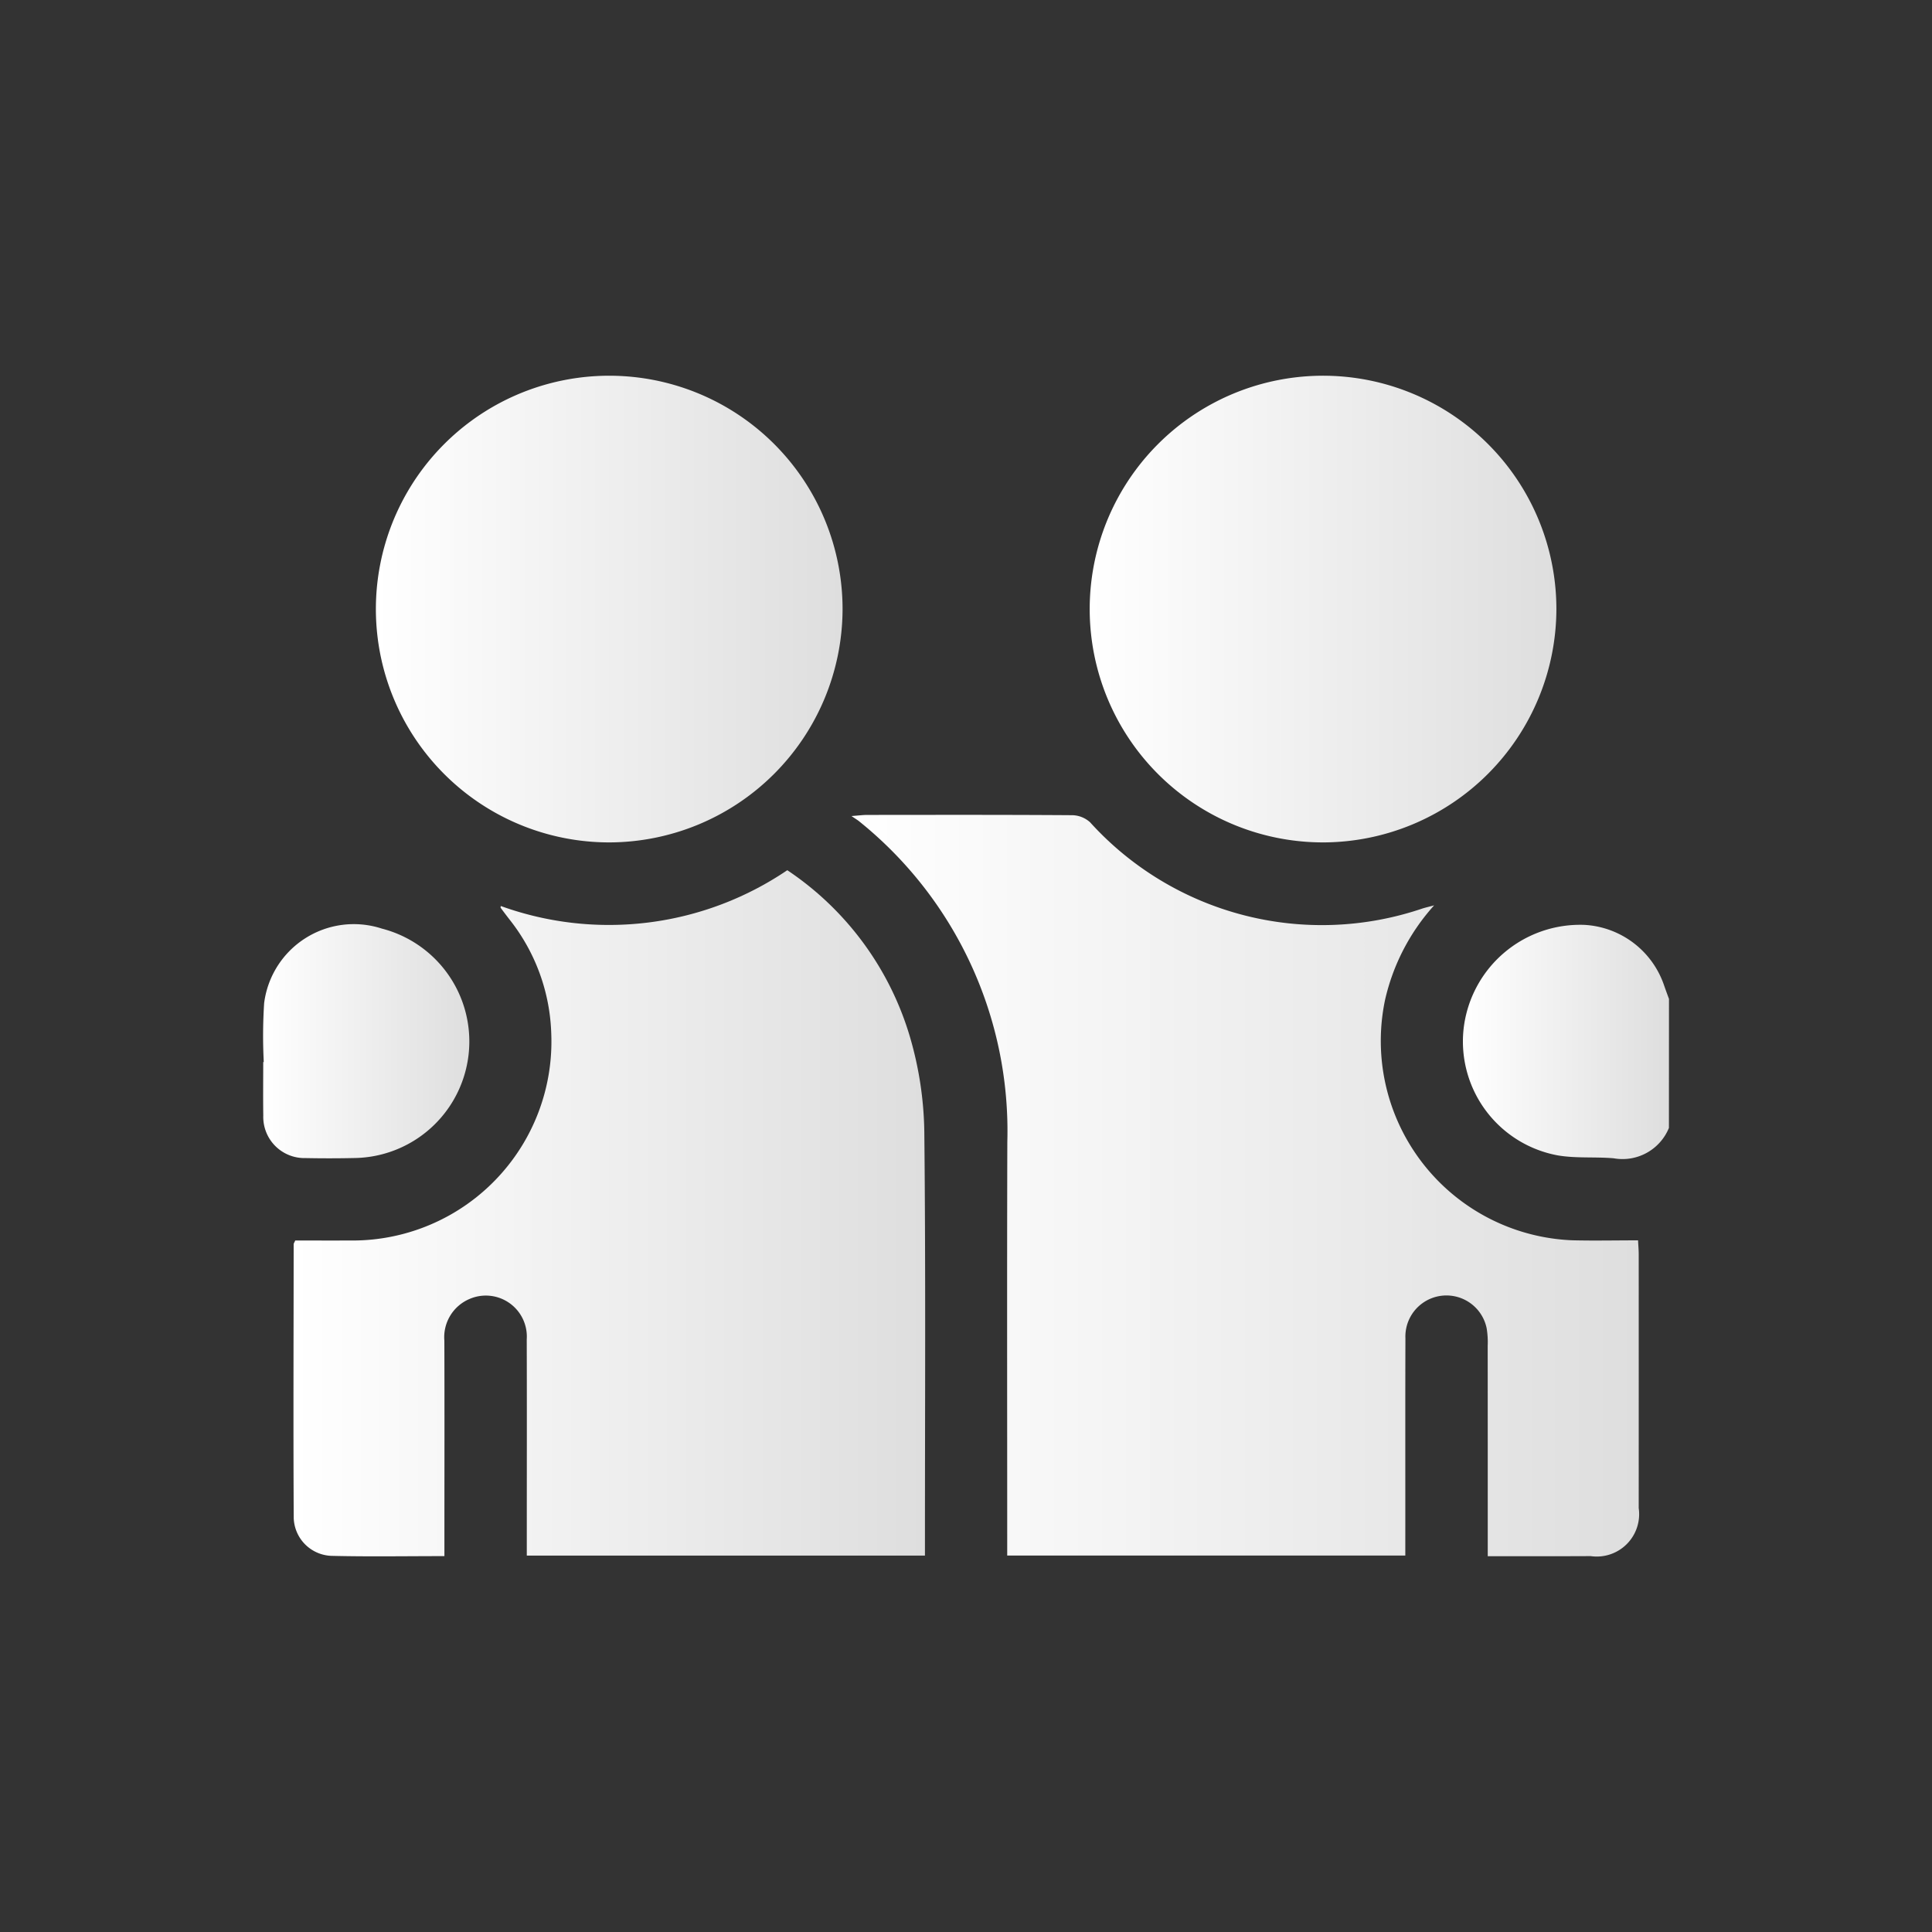 <svg id="Layer_1" data-name="Layer 1" xmlns="http://www.w3.org/2000/svg" xmlns:xlink="http://www.w3.org/1999/xlink" width="36" height="36" viewBox="0 0 36 36"><rect x="0" y="0" width="36" height="36" fill="#333333" stroke="none"/><defs><style>.cls-1{fill:url(#linear-gradient);}.cls-2{fill:url(#linear-gradient-2);}.cls-3{fill:url(#linear-gradient-3);}.cls-4{fill:url(#linear-gradient-4);}.cls-5{fill:url(#linear-gradient-5);}.cls-6{fill:url(#linear-gradient-6);}</style><linearGradient id="linear-gradient" x1="27.258" y1="19.411" x2="31.098" y2="19.411" gradientUnits="userSpaceOnUse"><stop offset="0" stop-color="#fff"/><stop offset="1" stop-color="#dedede"/></linearGradient><linearGradient id="linear-gradient-2" x1="15.866" y1="22.092" x2="30.536" y2="22.092" xlink:href="#linear-gradient"/><linearGradient id="linear-gradient-3" x1="5.469" y1="22.607" x2="17.239" y2="22.607" xlink:href="#linear-gradient"/><linearGradient id="linear-gradient-4" x1="7.003" y1="11.348" x2="15.699" y2="11.348" xlink:href="#linear-gradient"/><linearGradient id="linear-gradient-5" x1="20.304" y1="11.348" x2="29.001" y2="11.348" xlink:href="#linear-gradient"/><linearGradient id="linear-gradient-6" x1="4.902" y1="19.409" x2="8.746" y2="19.409" xlink:href="#linear-gradient"/></defs><path class="cls-1" d="M31.098,21.017a.934.934,0,0,1-1.029.566c-.346-.03-.702.004-1.042-.054A2.159,2.159,0,0,1,27.27,19.191a2.185,2.185,0,0,1,2.259-1.957,1.665,1.665,0,0,1,1.476,1.119c.03.087.062.173.094.26Z"/><path class="cls-2" d="M27.722,28.998c0-1.331,0-2.626-.001-3.921a1.565,1.565,0,0,0-.02-.33.765.765,0,0,0-1.513.19c-.004,1.253-.001,2.506-.002,3.76v.288h-7.418v-.29c0-2.472-.005-4.945.002-7.417A7.405,7.405,0,0,0,16.004,15.3c-.026-.021-.056-.038-.138-.094.141-.011.212-.02.282-.021,1.279-.001,2.558-.004,3.836.005a.51.51,0,0,1,.328.132,5.827,5.827,0,0,0,6.201,1.604c.055-.016.111-.03.21-.056a3.928,3.928,0,0,0-.915,1.764,3.718,3.718,0,0,0,3.491,4.477c.4.01.8.001,1.224.001.004.095.012.176.012.258q.001,2.366,0,4.731a.79.79,0,0,1-.894.895C29.012,28.999,28.383,28.998,27.722,28.998Z"/><path class="cls-3" d="M8.281,28.996c-.726,0-1.416.012-2.105-.005a.729.729,0,0,1-.703-.716c-.009-1.697-.002-3.393-.001-5.09,0-.015.012-.03.029-.07.337,0,.684.001,1.031,0A3.707,3.707,0,0,0,10.272,19.26a3.595,3.595,0,0,0-.776-2.124q-.086-.111-.169-.223l.004-.031a5.925,5.925,0,0,0,5.339-.667,5.666,5.666,0,0,1,2.292,3.128,6.605,6.605,0,0,1,.261,1.734c.027,2.566.012,5.133.012,7.699v.21H9.816v-.269c0-1.253.003-2.507-.001-3.76a.764.764,0,0,0-1.063-.754.774.774,0,0,0-.472.778c.004,1.236.001,2.473.001,3.709Z"/><path class="cls-4" d="M11.347,15.697a4.348,4.348,0,1,1,4.353-4.338A4.357,4.357,0,0,1,11.347,15.697Z"/><path class="cls-5" d="M24.657,15.697A4.348,4.348,0,1,1,29.001,11.35,4.357,4.357,0,0,1,24.657,15.697Z"/><path class="cls-6" d="M4.915,19.789a9.53,9.53,0,0,1,.007-1.097,1.684,1.684,0,0,1,2.193-1.389,2.172,2.172,0,0,1-.503,4.275c-.306.007-.613.007-.919.001a.767.767,0,0,1-.787-.793c-.005-.332-.001-.664-.001-.996Z"/></svg>
